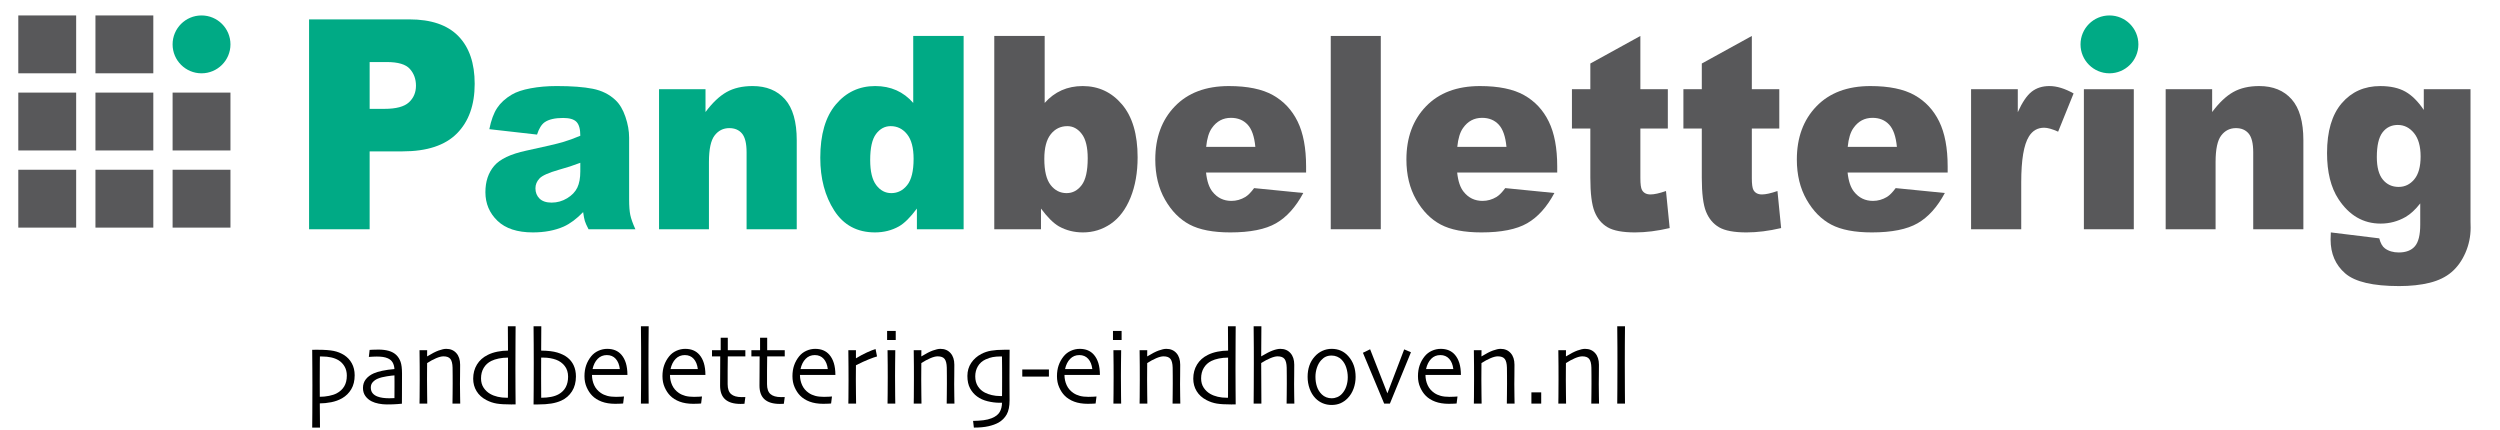<?xml version="1.0" encoding="utf-8"?>
<!-- Generator: Adobe Illustrator 15.0.2, SVG Export Plug-In . SVG Version: 6.00 Build 0)  -->
<!DOCTYPE svg PUBLIC "-//W3C//DTD SVG 1.1//EN" "http://www.w3.org/Graphics/SVG/1.1/DTD/svg11.dtd">
<svg version="1.1" id="Laag_1" xmlns="http://www.w3.org/2000/svg" xmlns:xlink="http://www.w3.org/1999/xlink" x="0px" y="0px"
	 width="648.078px" height="111.351px" viewBox="0 0 648.078 111.351" enable-background="new 0 0 648.078 111.351"
	 xml:space="preserve">
<g>
	<rect x="4.743" y="4.004" fill="#58585A" width="15" height="14.998"/>
	<rect x="4.743" y="24.004" fill="#58585A" width="15" height="15"/>
	<rect x="4.743" y="44.004" fill="#58585A" width="15" height="15"/>
	<rect x="24.743" y="4.004" fill="#58585A" width="15" height="14.998"/>
	<rect x="24.743" y="24.004" fill="#58585A" width="15" height="15"/>
	<rect x="24.743" y="44.004" fill="#58585A" width="15" height="15"/>
	<rect x="44.743" y="24.004" fill="#58585A" width="15" height="15"/>
	<rect x="44.743" y="44.004" fill="#58585A" width="15" height="15"/>
	<path fill="#00AA85" d="M59.743,11.504c0,4.141-3.358,7.5-7.5,7.5c-4.143,0-7.5-3.359-7.5-7.5c0-4.143,3.357-7.5,7.5-7.5
		C56.385,4.004,59.743,7.361,59.743,11.504"/>
	<path fill="#00AA85" d="M554.337,11.504c0,4.141-3.358,7.5-7.5,7.5c-4.143,0-7.5-3.359-7.5-7.5c0-4.143,3.357-7.5,7.5-7.5
		C550.979,4.004,554.337,7.361,554.337,11.504"/>
	<g>
		<path fill="#00AA85" d="M80.12,5.025h25.988c5.66,0,9.898,1.447,12.717,4.342s4.229,7.014,4.229,12.357
			c0,5.492-1.535,9.785-4.607,12.877c-3.072,3.094-7.76,4.639-14.064,4.639h-8.559v20.188H80.12V5.025z M95.823,28.219h3.832
			c3.014,0,5.129-0.562,6.35-1.688c1.219-1.126,1.828-2.566,1.828-4.324c0-1.707-0.529-3.154-1.586-4.342
			c-1.059-1.188-3.049-1.781-5.971-1.781h-4.453V28.219z"/>
		<path fill="#00AA85" d="M139.214,34.887l-12.365-1.4c0.467-2.324,1.139-4.153,2.02-5.486c0.879-1.333,2.145-2.489,3.797-3.469
			c1.188-0.707,2.818-1.254,4.896-1.641c2.076-0.388,4.322-0.582,6.738-0.582c3.879,0,6.994,0.234,9.346,0.701
			s4.312,1.441,5.881,2.922c1.102,1.025,1.971,2.479,2.605,4.358c0.637,1.88,0.955,3.675,0.955,5.384v16.029
			c0,1.709,0.1,3.049,0.301,4.017c0.201,0.969,0.641,2.204,1.32,3.708h-12.143c-0.488-0.934-0.807-1.646-0.955-2.136
			c-0.148-0.489-0.297-1.259-0.445-2.308c-1.695,1.756-3.379,3.008-5.053,3.76c-2.289,1.003-4.949,1.504-7.979,1.504
			c-4.027,0-7.084-1.002-9.172-3.008c-2.086-2.004-3.131-4.477-3.131-7.416c0-2.758,0.752-5.025,2.258-6.803
			c1.504-1.777,4.279-3.098,8.328-3.965c4.852-1.047,8-1.782,9.441-2.204c1.439-0.421,2.965-0.974,4.576-1.657
			c0-1.709-0.328-2.906-0.984-3.59c-0.658-0.684-1.812-1.025-3.465-1.025c-2.119,0-3.709,0.365-4.77,1.094
			C140.39,32.244,139.722,33.314,139.214,34.887z M150.435,42.201c-1.779,0.684-3.635,1.288-5.562,1.812
			c-2.627,0.752-4.291,1.492-4.99,2.221c-0.721,0.752-1.08,1.607-1.08,2.564c0,1.094,0.354,1.988,1.064,2.683
			c0.709,0.695,1.752,1.042,3.131,1.042c1.441,0,2.781-0.375,4.021-1.127c1.238-0.752,2.117-1.67,2.637-2.752
			s0.779-2.489,0.779-4.221V42.201z"/>
		<path fill="#00AA85" d="M170.843,23.129h12.047v5.914c1.801-2.416,3.625-4.142,5.469-5.179c1.844-1.036,4.088-1.556,6.738-1.556
			c3.58,0,6.383,1.146,8.408,3.436c2.023,2.29,3.035,5.828,3.035,10.613v23.07h-13.002V39.467c0-2.277-0.391-3.891-1.176-4.836
			c-0.783-0.945-1.887-1.418-3.305-1.418c-1.568,0-2.84,0.638-3.814,1.914c-0.977,1.275-1.463,3.566-1.463,6.869v17.432h-12.938
			V23.129z"/>
		<path fill="#00AA85" d="M249.802,9.32v50.107H237.69v-5.365c-1.695,2.278-3.242,3.816-4.641,4.613
			c-1.865,1.049-3.941,1.572-6.23,1.572c-4.598,0-8.111-1.879-10.537-5.639s-3.639-8.328-3.639-13.707
			c0-6.016,1.34-10.617,4.02-13.809c2.682-3.189,6.088-4.785,10.221-4.785c2.012,0,3.84,0.365,5.482,1.094
			c1.643,0.73,3.1,1.824,4.371,3.281V9.32H249.802z M236.833,41.176c0-2.848-0.562-4.973-1.686-6.374s-2.543-2.103-4.26-2.103
			c-1.504,0-2.766,0.673-3.781,2.018c-1.018,1.344-1.527,3.6-1.527,6.768c0,2.962,0.525,5.133,1.574,6.511
			c1.049,1.379,2.348,2.067,3.895,2.067c1.652,0,3.029-0.694,4.133-2.084C236.282,46.588,236.833,44.32,236.833,41.176z"/>
		<path fill="#58585A" d="M257.749,9.32h13.064v17.363c1.291-1.457,2.76-2.551,4.402-3.281c1.641-0.729,3.459-1.094,5.451-1.094
			c4.111,0,7.512,1.59,10.203,4.769s4.037,7.741,4.037,13.688c0,3.965-0.615,7.457-1.844,10.477s-2.93,5.275-5.102,6.768
			s-4.582,2.238-7.232,2.238c-2.268,0-4.344-0.523-6.229-1.572c-1.42-0.82-2.969-2.357-4.643-4.613v5.365h-12.109V9.32z
			 M270.718,41.176c0,3.123,0.545,5.384,1.637,6.785s2.475,2.102,4.148,2.102c1.547,0,2.844-0.688,3.895-2.067
			c1.049-1.378,1.572-3.696,1.572-6.956c0-2.871-0.514-4.979-1.541-6.322c-1.029-1.345-2.273-2.018-3.734-2.018
			c-1.76,0-3.195,0.701-4.309,2.103C271.274,36.203,270.718,38.328,270.718,41.176z"/>
		<path fill="#58585A" d="M338.583,44.73h-25.938c0.232,2.234,0.795,3.896,1.684,4.99c1.252,1.572,2.883,2.359,4.896,2.359
			c1.271,0,2.479-0.342,3.623-1.025c0.699-0.434,1.451-1.197,2.258-2.291l12.746,1.266c-1.949,3.646-4.303,6.26-7.057,7.844
			c-2.756,1.584-6.707,2.375-11.857,2.375c-4.471,0-7.988-0.678-10.553-2.033s-4.689-3.509-6.373-6.46
			c-1.686-2.95-2.527-6.42-2.527-10.407c0-5.674,1.689-10.266,5.07-13.775c3.379-3.508,8.047-5.264,14.002-5.264
			c4.832,0,8.646,0.787,11.443,2.359s4.928,3.851,6.389,6.836c1.463,2.984,2.193,6.869,2.193,11.654V44.73z M325.423,38.066
			c-0.254-2.689-0.926-4.615-2.018-5.777s-2.527-1.742-4.307-1.742c-2.057,0-3.699,0.877-4.928,2.631
			c-0.783,1.094-1.281,2.724-1.494,4.889H325.423z"/>
		<path fill="#58585A" d="M344.972,9.32h12.971v50.107h-12.971V9.32z"/>
		<path fill="#58585A" d="M403.683,44.73h-25.938c0.232,2.234,0.795,3.896,1.684,4.99c1.252,1.572,2.883,2.359,4.896,2.359
			c1.271,0,2.479-0.342,3.623-1.025c0.699-0.434,1.451-1.197,2.258-2.291l12.746,1.266c-1.949,3.646-4.303,6.26-7.057,7.844
			c-2.756,1.584-6.707,2.375-11.857,2.375c-4.471,0-7.988-0.678-10.553-2.033s-4.689-3.509-6.373-6.46
			c-1.686-2.95-2.527-6.42-2.527-10.407c0-5.674,1.689-10.266,5.07-13.775c3.379-3.508,8.047-5.264,14.002-5.264
			c4.832,0,8.646,0.787,11.443,2.359s4.928,3.851,6.389,6.836c1.463,2.984,2.193,6.869,2.193,11.654V44.73z M390.522,38.066
			c-0.254-2.689-0.926-4.615-2.018-5.777s-2.527-1.742-4.307-1.742c-2.057,0-3.699,0.877-4.928,2.631
			c-0.783,1.094-1.281,2.724-1.494,4.889H390.522z"/>
		<path fill="#58585A" d="M425.235,9.32v13.809h7.119v10.186h-7.119v12.861c0,1.546,0.137,2.569,0.412,3.068
			c0.424,0.773,1.166,1.16,2.225,1.16c0.955,0,2.289-0.295,4.006-0.887l0.953,9.604c-3.199,0.752-6.188,1.127-8.963,1.127
			c-3.223,0-5.596-0.443-7.121-1.331s-2.654-2.235-3.385-4.045s-1.098-4.739-1.098-8.79V33.314h-4.768V23.129h4.768v-6.664
			L425.235,9.32z"/>
		<path fill="#58585A" d="M454.13,9.32v13.809h7.119v10.186h-7.119v12.861c0,1.546,0.137,2.569,0.412,3.068
			c0.424,0.773,1.166,1.16,2.225,1.16c0.955,0,2.289-0.295,4.006-0.887l0.953,9.604c-3.199,0.752-6.188,1.127-8.963,1.127
			c-3.223,0-5.596-0.443-7.121-1.331s-2.654-2.235-3.385-4.045s-1.098-4.739-1.098-8.79V33.314h-4.768V23.129h4.768v-6.664
			L454.13,9.32z"/>
		<path fill="#58585A" d="M504.894,44.73h-25.939c0.234,2.234,0.795,3.896,1.686,4.99c1.25,1.572,2.881,2.359,4.895,2.359
			c1.271,0,2.48-0.342,3.625-1.025c0.699-0.434,1.451-1.197,2.256-2.291l12.746,1.266c-1.949,3.646-4.301,6.26-7.057,7.844
			c-2.754,1.584-6.707,2.375-11.855,2.375c-4.473,0-7.99-0.678-10.553-2.033c-2.564-1.355-4.689-3.509-6.375-6.46
			c-1.684-2.95-2.525-6.42-2.525-10.407c0-5.674,1.689-10.266,5.068-13.775c3.381-3.508,8.049-5.264,14.004-5.264
			c4.83,0,8.645,0.787,11.443,2.359c2.797,1.572,4.926,3.851,6.389,6.836c1.461,2.984,2.193,6.869,2.193,11.654V44.73z
			 M491.733,38.066c-0.254-2.689-0.928-4.615-2.02-5.777c-1.09-1.162-2.525-1.742-4.307-1.742c-2.055,0-3.697,0.877-4.926,2.631
			c-0.785,1.094-1.283,2.724-1.494,4.889H491.733z"/>
		<path fill="#58585A" d="M510.964,23.129h12.111v5.947c1.166-2.574,2.367-4.346,3.607-5.314s2.771-1.453,4.594-1.453
			c1.906,0,3.994,0.639,6.262,1.914l-4.006,9.912c-1.525-0.684-2.732-1.025-3.623-1.025c-1.695,0-3.01,0.752-3.941,2.256
			c-1.336,2.119-2.002,6.084-2.002,11.895v12.168h-13.002V23.129z"/>
		<path fill="#58585A" d="M540.208,23.129h12.938v36.299h-12.938V23.129z"/>
		<path fill="#58585A" d="M561.411,23.129h12.047v5.914c1.801-2.416,3.623-4.142,5.467-5.179c1.844-1.036,4.09-1.556,6.738-1.556
			c3.582,0,6.385,1.146,8.408,3.436s3.035,5.828,3.035,10.613v23.07h-13V39.467c0-2.277-0.393-3.891-1.176-4.836
			c-0.785-0.945-1.887-1.418-3.307-1.418c-1.568,0-2.84,0.638-3.814,1.914c-0.975,1.275-1.461,3.566-1.461,6.869v17.432h-12.938
			V23.129z"/>
		<path fill="#58585A" d="M628.323,23.129h12.111v34.283l0.031,1.605c0,2.279-0.451,4.449-1.352,6.512s-2.098,3.731-3.592,5.007
			s-3.391,2.199-5.689,2.77c-2.301,0.568-4.934,0.854-7.898,0.854c-6.783,0-11.439-1.094-13.971-3.281
			c-2.533-2.188-3.799-5.115-3.799-8.784c0-0.455,0.02-1.07,0.062-1.846l12.557,1.539c0.318,1.252,0.805,2.119,1.463,2.598
			c0.953,0.705,2.15,1.059,3.592,1.059c1.863,0,3.258-0.535,4.18-1.605c0.922-1.072,1.383-2.939,1.383-5.605v-5.504
			c-1.271,1.619-2.543,2.792-3.814,3.521c-1.992,1.139-4.145,1.709-6.453,1.709c-4.514,0-8.158-2.119-10.936-6.357
			c-1.971-3.008-2.955-6.984-2.955-11.93c0-5.65,1.271-9.957,3.814-12.92c2.543-2.961,5.869-4.443,9.98-4.443
			c2.627,0,4.795,0.479,6.5,1.436c1.707,0.957,3.301,2.541,4.785,4.752V23.129z M616.147,40.732c0,2.62,0.52,4.562,1.559,5.827
			c1.037,1.265,2.404,1.897,4.1,1.897c1.611,0,2.963-0.655,4.053-1.966c1.092-1.31,1.639-3.286,1.639-5.931
			c0-2.643-0.572-4.665-1.717-6.066s-2.543-2.102-4.195-2.102c-1.654,0-2.973,0.644-3.959,1.931
			C616.642,35.611,616.147,37.747,616.147,40.732z"/>
	</g>
	<g>
		<path d="M91.942,97.283c0,1.413-0.291,2.613-0.877,3.603c-0.584,0.989-1.373,1.771-2.365,2.345
			c-0.863,0.492-1.814,0.839-2.848,1.039c-1.035,0.2-2.018,0.301-2.949,0.301l0.051,6.275h-2.021
			c0.008-0.155,0.018-1.415,0.031-3.78c0.012-2.365,0.02-4.737,0.02-7.116c0-1.194-0.006-2.582-0.014-4.163
			s-0.021-3.283-0.037-5.106c0.27-0.009,0.539-0.014,0.807-0.014s0.473,0,0.617,0c1.779,0,3.16,0.101,4.145,0.301
			c0.982,0.2,1.877,0.556,2.684,1.066c0.855,0.538,1.529,1.256,2.021,2.153C91.696,95.084,91.942,96.116,91.942,97.283z
			 M89.909,97.358c0-0.892-0.195-1.675-0.586-2.349c-0.389-0.673-0.898-1.206-1.525-1.597c-0.568-0.346-1.215-0.599-1.939-0.758
			s-1.51-0.239-2.357-0.239c-0.094,0-0.188,0-0.281,0c-0.092,0-0.189,0-0.291,0c0,0.155-0.008,0.694-0.02,1.618
			c-0.014,0.924-0.02,2.52-0.02,4.785c0,0.474,0.002,1.139,0.006,1.994c0.006,0.855,0.008,1.538,0.008,2.048
			c0.797,0,1.594-0.079,2.391-0.239c0.795-0.159,1.453-0.375,1.971-0.648c0.863-0.455,1.521-1.061,1.971-1.815
			C89.685,99.402,89.909,98.47,89.909,97.358z"/>
		<path d="M104.214,96.832c0,2.261-0.006,4.102-0.014,5.523s-0.012,2.188-0.012,2.297c-0.086,0.009-0.48,0.043-1.184,0.103
			s-1.611,0.089-2.721,0.089c-0.695,0-1.395-0.068-2.098-0.205s-1.311-0.333-1.818-0.588c-0.678-0.337-1.227-0.798-1.646-1.381
			s-0.629-1.285-0.629-2.105c0-0.866,0.248-1.615,0.742-2.249c0.496-0.634,1.186-1.146,2.066-1.538
			c0.551-0.246,1.287-0.467,2.207-0.663s1.969-0.344,3.146-0.444c-0.051-0.711-0.217-1.294-0.496-1.75s-0.691-0.802-1.232-1.039
			c-0.373-0.164-0.789-0.28-1.246-0.349c-0.459-0.068-0.992-0.103-1.604-0.103c-0.381,0-0.705,0.009-0.973,0.027
			c-0.266,0.019-0.629,0.041-1.086,0.068l0.203-1.818c0.127-0.009,0.379-0.025,0.756-0.048s0.893-0.034,1.545-0.034
			c1,0,1.893,0.111,2.678,0.335c0.783,0.224,1.434,0.586,1.951,1.087c0.482,0.474,0.848,1.06,1.094,1.757
			S104.214,95.511,104.214,96.832z M102.269,100.127c0-0.31,0-0.702,0-1.176s-0.006-1.021-0.014-1.641
			c-0.373,0.019-1.025,0.098-1.959,0.239c-0.932,0.142-1.715,0.344-2.352,0.608c-0.475,0.191-0.896,0.479-1.266,0.861
			c-0.367,0.383-0.553,0.856-0.553,1.422c0,0.62,0.156,1.119,0.471,1.497s0.742,0.668,1.285,0.868
			c0.414,0.155,0.875,0.267,1.379,0.335s1.035,0.103,1.596,0.103c0.17,0,0.377-0.005,0.623-0.014s0.504-0.019,0.775-0.027
			c0-0.063,0.002-0.364,0.006-0.902S102.269,101.038,102.269,100.127z"/>
		<path d="M119.306,104.625h-2.01c0.01-0.255,0.02-1.099,0.033-2.529c0.012-1.431,0.018-2.315,0.018-2.652
			c0-0.474-0.002-1.174-0.006-2.099s-0.01-1.602-0.02-2.03c-0.025-1.048-0.211-1.8-0.559-2.256s-0.949-0.684-1.807-0.684
			c-0.516,0-1.156,0.164-1.92,0.492c-0.762,0.328-1.533,0.747-2.312,1.258c0,0.101-0.006,0.643-0.014,1.627
			s-0.012,1.882-0.012,2.693c0,1.058,0.01,2.333,0.031,3.828s0.031,2.278,0.031,2.352h-2.008c0-0.063,0.008-0.622,0.025-1.675
			c0.016-1.053,0.025-2.618,0.025-4.696c0-0.957-0.002-2.078-0.008-3.363c-0.004-1.285-0.018-2.652-0.043-4.102h1.982l-0.012,1.572
			l0.012,0.027c1.188-0.729,2.176-1.237,2.969-1.524s1.451-0.431,1.979-0.431c1.084,0,1.955,0.367,2.611,1.101
			c0.658,0.733,0.986,1.738,0.986,3.015c0,1.148-0.006,2.14-0.02,2.974c-0.012,0.834-0.02,1.511-0.02,2.03
			c0,0.829,0.012,1.866,0.033,3.11C119.294,103.907,119.306,104.562,119.306,104.625z"/>
		<path d="M133.661,104.83c-0.051,0-0.213,0.002-0.484,0.007s-0.486,0.007-0.648,0.007c-1.602,0-2.855-0.075-3.764-0.226
			c-0.906-0.15-1.791-0.448-2.656-0.895c-1.127-0.583-1.984-1.356-2.568-2.321c-0.586-0.966-0.877-2.04-0.877-3.224
			c0-1.384,0.326-2.611,0.979-3.681c0.652-1.07,1.594-1.906,2.822-2.507c0.721-0.364,1.547-0.64,2.48-0.826
			c0.932-0.187,1.848-0.28,2.746-0.28l-0.039-6.303h2.01c0,0.183-0.01,1.457-0.025,3.825c-0.018,2.368-0.025,4.769-0.025,7.2
			c0,1.922,0.006,3.66,0.018,5.213C133.642,102.373,133.651,103.71,133.661,104.83z M131.69,95.229c0-0.363,0-0.764,0-1.201
			c0-0.437,0-0.878,0-1.324c-0.848,0-1.646,0.077-2.396,0.232c-0.752,0.154-1.393,0.364-1.928,0.628
			c-0.848,0.419-1.504,1.018-1.971,1.796c-0.465,0.777-0.699,1.69-0.699,2.737c0,0.938,0.225,1.743,0.674,2.417
			c0.449,0.673,1.01,1.201,1.68,1.583c0.584,0.337,1.242,0.59,1.977,0.758c0.732,0.169,1.502,0.253,2.307,0.253
			c0.061,0,0.115,0,0.166,0s0.105,0,0.166,0c0-0.082,0.004-0.762,0.012-2.041S131.69,97.842,131.69,95.229z"/>
		<path d="M149.3,97.591c0,1.493-0.342,2.777-1.023,3.853c-0.682,1.074-1.604,1.875-2.766,2.403
			c-0.754,0.346-1.615,0.599-2.58,0.758c-0.967,0.159-2.129,0.239-3.484,0.239c-0.188,0-0.377,0-0.572,0s-0.381,0-0.559,0
			c0.008-0.701,0.018-2.004,0.031-3.907c0.012-1.904,0.02-4.194,0.02-6.873c0-1.639-0.006-3.229-0.014-4.768
			c-0.008-1.54-0.021-3.11-0.037-4.714h2.008l-0.037,6.303c1.736,0.019,3.129,0.185,4.176,0.499
			c1.047,0.313,1.918,0.739,2.613,1.276c0.721,0.556,1.271,1.25,1.652,2.083C149.11,95.576,149.3,96.526,149.3,97.591z
			 M147.267,97.646c0-1.101-0.291-2.025-0.871-2.771c-0.582-0.746-1.33-1.288-2.244-1.625c-0.475-0.173-0.988-0.307-1.539-0.402
			s-1.119-0.144-1.703-0.144c-0.111,0-0.223,0-0.338,0c-0.113,0-0.209,0-0.285,0c0,0.2-0.002,0.926-0.008,2.178
			c-0.004,1.252-0.006,2.283-0.006,3.093c0,1.521,0.004,2.595,0.014,3.223c0.008,0.628,0.012,1.265,0.012,1.911
			c0.934,0,1.785-0.075,2.557-0.226c0.771-0.149,1.436-0.384,1.996-0.703c0.812-0.464,1.42-1.076,1.818-1.836
			C147.067,99.582,147.267,98.684,147.267,97.646z"/>
		<path d="M162.651,97.201h-9.193c0.008,0.966,0.199,1.853,0.572,2.659s0.945,1.475,1.717,2.003c0.492,0.337,1.051,0.59,1.678,0.759
			s1.383,0.253,2.264,0.253c0.482,0,0.926-0.014,1.328-0.041s0.65-0.046,0.744-0.055l-0.229,1.818
			c-0.068,0.009-0.293,0.025-0.674,0.048s-0.83,0.034-1.348,0.034c-1.357,0-2.537-0.189-3.541-0.567s-1.83-0.9-2.473-1.565
			c-0.551-0.556-1.02-1.267-1.406-2.133c-0.385-0.866-0.578-1.827-0.578-2.885c0-1.039,0.145-1.978,0.432-2.816
			c0.289-0.839,0.721-1.618,1.297-2.338c0.502-0.62,1.121-1.099,1.863-1.436s1.512-0.506,2.309-0.506
			c0.787,0,1.486,0.128,2.098,0.383c0.609,0.255,1.141,0.643,1.59,1.162c0.5,0.583,0.881,1.301,1.145,2.153
			C162.507,94.984,162.644,96.007,162.651,97.201z M160.681,95.67c-0.137-1.13-0.494-2.017-1.074-2.659
			c-0.582-0.643-1.346-0.964-2.295-0.964s-1.742,0.326-2.379,0.978c-0.635,0.651-1.076,1.533-1.322,2.646H160.681z"/>
		<path d="M168.157,104.625h-2.01c0.008-0.109,0.02-1.442,0.031-3.999c0.014-2.557,0.02-4.678,0.02-6.364
			c0-1.085-0.002-2.454-0.006-4.108s-0.02-3.512-0.045-5.571h2.01c-0.018,1.403-0.029,3.028-0.039,4.874
			c-0.008,1.846-0.012,3.402-0.012,4.669c0,2.762,0.008,5.177,0.025,7.246C168.147,103.44,168.157,104.524,168.157,104.625z"/>
		<path d="M182.868,97.201h-9.193c0.008,0.966,0.199,1.853,0.572,2.659s0.945,1.475,1.717,2.003c0.492,0.337,1.051,0.59,1.678,0.759
			s1.383,0.253,2.264,0.253c0.482,0,0.926-0.014,1.328-0.041s0.65-0.046,0.744-0.055l-0.229,1.818
			c-0.068,0.009-0.293,0.025-0.674,0.048s-0.83,0.034-1.348,0.034c-1.357,0-2.537-0.189-3.541-0.567s-1.83-0.9-2.473-1.565
			c-0.551-0.556-1.02-1.267-1.406-2.133c-0.385-0.866-0.578-1.827-0.578-2.885c0-1.039,0.145-1.978,0.432-2.816
			c0.289-0.839,0.721-1.618,1.297-2.338c0.502-0.62,1.121-1.099,1.863-1.436s1.512-0.506,2.309-0.506
			c0.787,0,1.486,0.128,2.098,0.383c0.609,0.255,1.141,0.643,1.59,1.162c0.5,0.583,0.881,1.301,1.145,2.153
			C182.724,94.984,182.86,96.007,182.868,97.201z M180.897,95.67c-0.137-1.13-0.494-2.017-1.074-2.659
			c-0.582-0.643-1.346-0.964-2.295-0.964s-1.742,0.326-2.379,0.978c-0.635,0.651-1.076,1.533-1.322,2.646H180.897z"/>
		<path d="M193.218,102.93l-0.229,1.736c-0.061,0.009-0.205,0.019-0.439,0.027c-0.232,0.009-0.434,0.014-0.604,0.014
			c-1.738,0-3.051-0.39-3.941-1.169s-1.336-1.976-1.336-3.589c0-1.012,0.008-2.097,0.02-3.254c0.014-1.157,0.02-2.593,0.02-4.307
			h-2.137v-1.6h2.252v-3.24h1.842v3.24h4.553v1.6h-4.553c0,0.191-0.006,0.761-0.018,1.709c-0.014,0.948-0.02,1.649-0.02,2.105
			c0,0.383,0,0.853,0,1.408s0,1.217,0,1.982c0,1.185,0.297,2.039,0.891,2.563c0.592,0.524,1.508,0.786,2.746,0.786
			c0.152,0,0.334-0.002,0.547-0.007C193.022,102.932,193.159,102.93,193.218,102.93z"/>
		<path d="M203.429,102.93l-0.23,1.736c-0.059,0.009-0.205,0.019-0.438,0.027c-0.234,0.009-0.436,0.014-0.604,0.014
			c-1.738,0-3.053-0.39-3.943-1.169c-0.889-0.779-1.334-1.976-1.334-3.589c0-1.012,0.006-2.097,0.02-3.254
			c0.012-1.157,0.018-2.593,0.018-4.307h-2.135v-1.6h2.25v-3.24h1.844v3.24h4.553v1.6h-4.553c0,0.191-0.006,0.761-0.02,1.709
			c-0.012,0.948-0.02,1.649-0.02,2.105c0,0.383,0,0.853,0,1.408s0,1.217,0,1.982c0,1.185,0.297,2.039,0.891,2.563
			s1.51,0.786,2.746,0.786c0.152,0,0.336-0.002,0.547-0.007C203.233,102.932,203.368,102.93,203.429,102.93z"/>
		<path d="M216.562,97.201h-9.191c0.008,0.966,0.199,1.853,0.572,2.659s0.943,1.475,1.715,2.003c0.492,0.337,1.053,0.59,1.68,0.759
			s1.381,0.253,2.264,0.253c0.482,0,0.926-0.014,1.328-0.041s0.65-0.046,0.744-0.055l-0.23,1.818
			c-0.066,0.009-0.291,0.025-0.674,0.048c-0.381,0.022-0.83,0.034-1.348,0.034c-1.355,0-2.535-0.189-3.541-0.567
			c-1.004-0.378-1.828-0.9-2.473-1.565c-0.551-0.556-1.02-1.267-1.404-2.133c-0.387-0.866-0.578-1.827-0.578-2.885
			c0-1.039,0.143-1.978,0.432-2.816c0.287-0.839,0.721-1.618,1.297-2.338c0.5-0.62,1.121-1.099,1.863-1.436
			c0.74-0.337,1.51-0.506,2.307-0.506c0.789,0,1.488,0.128,2.098,0.383c0.611,0.255,1.141,0.643,1.59,1.162
			c0.5,0.583,0.881,1.301,1.145,2.153S216.554,96.007,216.562,97.201z M214.591,95.67c-0.135-1.13-0.494-2.017-1.074-2.659
			s-1.346-0.964-2.295-0.964s-1.742,0.326-2.377,0.978c-0.637,0.651-1.076,1.533-1.322,2.646H214.591z"/>
		<path d="M227.356,92.402c-0.465,0.118-1.18,0.369-2.143,0.752c-0.961,0.383-2.07,0.894-3.324,1.531
			c0,0.101-0.004,0.559-0.012,1.374c-0.01,0.815-0.014,1.574-0.014,2.276c0,1.075,0.012,2.352,0.031,3.828
			c0.021,1.477,0.033,2.297,0.033,2.461h-2.01c0-0.155,0.008-0.665,0.025-1.531s0.025-2.347,0.025-4.443
			c0-0.848-0.004-2.032-0.012-3.555c-0.01-1.522-0.021-2.958-0.039-4.307h1.971v2.078l0.014,0.014
			c0.957-0.583,1.902-1.089,2.834-1.518c0.934-0.429,1.68-0.72,2.238-0.875L227.356,92.402z"/>
		<path d="M232.202,88.137h-2.238v-2.352h2.238V88.137z M232.087,104.625h-2.008c0.008-0.146,0.018-1.044,0.031-2.693
			c0.012-1.649,0.02-3.013,0.02-4.088c0-0.938-0.002-1.971-0.008-3.097c-0.004-1.126-0.018-2.445-0.043-3.958h2.008
			c-0.016,1.312-0.031,2.541-0.045,3.685c-0.012,1.144-0.018,2.162-0.018,3.056c0,2.124,0.01,3.828,0.031,5.113
			S232.087,104.589,232.087,104.625z"/>
		<path d="M247.421,104.625h-2.008c0.008-0.255,0.02-1.099,0.031-2.529c0.014-1.431,0.02-2.315,0.02-2.652
			c0-0.474-0.002-1.174-0.006-2.099c-0.006-0.925-0.012-1.602-0.02-2.03c-0.025-1.048-0.213-1.8-0.561-2.256
			s-0.949-0.684-1.805-0.684c-0.518,0-1.156,0.164-1.92,0.492s-1.535,0.747-2.314,1.258c0,0.101-0.004,0.643-0.012,1.627
			c-0.01,0.984-0.014,1.882-0.014,2.693c0,1.058,0.012,2.333,0.031,3.828c0.021,1.495,0.033,2.278,0.033,2.352h-2.01
			c0-0.063,0.008-0.622,0.025-1.675s0.025-2.618,0.025-4.696c0-0.957-0.002-2.078-0.006-3.363s-0.02-2.652-0.045-4.102h1.984
			l-0.014,1.572l0.014,0.027c1.186-0.729,2.176-1.237,2.969-1.524c0.791-0.287,1.451-0.431,1.977-0.431
			c1.086,0,1.955,0.367,2.613,1.101c0.656,0.733,0.984,1.738,0.984,3.015c0,1.148-0.006,2.14-0.018,2.974
			c-0.014,0.834-0.02,1.511-0.02,2.03c0,0.829,0.01,1.866,0.031,3.11S247.421,104.562,247.421,104.625z"/>
		<path d="M261.726,90.666c0,0.2-0.006,1.103-0.02,2.707c-0.012,1.604-0.018,3.131-0.018,4.58c0,0.984,0.004,1.987,0.012,3.008
			s0.014,1.955,0.014,2.803c0,1.559-0.248,2.78-0.744,3.664s-1.201,1.591-2.117,2.119c-0.721,0.401-1.598,0.718-2.633,0.95
			c-1.033,0.232-2.287,0.349-3.764,0.349l-0.203-1.736c0.992-0.019,1.883-0.075,2.67-0.171c0.789-0.096,1.506-0.271,2.15-0.526
			c0.99-0.401,1.682-0.932,2.072-1.593c0.389-0.661,0.592-1.465,0.609-2.413c-0.102,0-0.203,0-0.305,0s-0.203,0-0.305,0
			c-1.01,0-2.047-0.13-3.115-0.39s-1.98-0.672-2.734-1.237c-0.746-0.538-1.352-1.239-1.818-2.105s-0.699-1.937-0.699-3.213
			s0.326-2.401,0.979-3.377c0.654-0.976,1.527-1.75,2.619-2.324c0.781-0.41,1.631-0.695,2.551-0.854s2.031-0.239,3.338-0.239
			c0.236,0,0.471,0,0.705,0C261.202,90.666,261.454,90.666,261.726,90.666z M259.78,97.933c0-0.656-0.002-1.475-0.006-2.458
			s-0.016-2.007-0.031-3.072c-0.051,0-0.107,0-0.166,0s-0.115,0-0.166,0c-0.787,0-1.477,0.055-2.064,0.164
			c-0.59,0.109-1.211,0.313-1.863,0.614c-0.865,0.4-1.525,0.987-1.984,1.761c-0.457,0.774-0.686,1.648-0.686,2.622
			c0,1.001,0.227,1.856,0.68,2.567c0.453,0.71,1.062,1.261,1.824,1.651c0.518,0.265,1.117,0.479,1.799,0.642
			c0.684,0.164,1.406,0.246,2.168,0.246c0.094,0,0.178,0,0.256,0c0.076,0,0.146,0,0.215,0c0-0.109,0.004-0.616,0.014-1.522
			C259.776,100.242,259.78,99.17,259.78,97.933z"/>
		<path d="M271.911,97.625h-6.904v-1.846h6.904V97.625z"/>
		<path d="M285.134,97.201h-9.191c0.008,0.966,0.199,1.853,0.572,2.659s0.943,1.475,1.715,2.003c0.492,0.337,1.053,0.59,1.68,0.759
			s1.381,0.253,2.264,0.253c0.482,0,0.926-0.014,1.328-0.041s0.65-0.046,0.744-0.055l-0.23,1.818
			c-0.066,0.009-0.291,0.025-0.674,0.048c-0.381,0.022-0.83,0.034-1.348,0.034c-1.355,0-2.535-0.189-3.541-0.567
			c-1.004-0.378-1.828-0.9-2.473-1.565c-0.551-0.556-1.02-1.267-1.404-2.133c-0.387-0.866-0.578-1.827-0.578-2.885
			c0-1.039,0.143-1.978,0.432-2.816c0.287-0.839,0.721-1.618,1.297-2.338c0.5-0.62,1.121-1.099,1.863-1.436
			c0.74-0.337,1.51-0.506,2.307-0.506c0.789,0,1.488,0.128,2.098,0.383c0.611,0.255,1.141,0.643,1.59,1.162
			c0.5,0.583,0.881,1.301,1.145,2.153S285.126,96.007,285.134,97.201z M283.163,95.67c-0.135-1.13-0.494-2.017-1.074-2.659
			s-1.346-0.964-2.295-0.964s-1.742,0.326-2.377,0.978c-0.637,0.651-1.076,1.533-1.322,2.646H283.163z"/>
		<path d="M290.755,88.137h-2.238v-2.352h2.238V88.137z M290.64,104.625h-2.008c0.008-0.146,0.018-1.044,0.031-2.693
			c0.012-1.649,0.02-3.013,0.02-4.088c0-0.938-0.002-1.971-0.008-3.097c-0.004-1.126-0.018-2.445-0.043-3.958h2.008
			c-0.016,1.312-0.031,2.541-0.045,3.685c-0.012,1.144-0.018,2.162-0.018,3.056c0,2.124,0.01,3.828,0.031,5.113
			S290.64,104.589,290.64,104.625z"/>
		<path d="M305.974,104.625h-2.008c0.008-0.255,0.02-1.099,0.031-2.529c0.014-1.431,0.02-2.315,0.02-2.652
			c0-0.474-0.002-1.174-0.006-2.099c-0.006-0.925-0.012-1.602-0.02-2.03c-0.025-1.048-0.213-1.8-0.561-2.256
			s-0.949-0.684-1.805-0.684c-0.518,0-1.156,0.164-1.92,0.492s-1.535,0.747-2.314,1.258c0,0.101-0.004,0.643-0.012,1.627
			c-0.01,0.984-0.014,1.882-0.014,2.693c0,1.058,0.012,2.333,0.031,3.828c0.021,1.495,0.033,2.278,0.033,2.352h-2.01
			c0-0.063,0.008-0.622,0.025-1.675s0.025-2.618,0.025-4.696c0-0.957-0.002-2.078-0.006-3.363s-0.02-2.652-0.045-4.102h1.984
			l-0.014,1.572l0.014,0.027c1.186-0.729,2.176-1.237,2.969-1.524c0.791-0.287,1.451-0.431,1.977-0.431
			c1.086,0,1.955,0.367,2.613,1.101c0.656,0.733,0.984,1.738,0.984,3.015c0,1.148-0.006,2.14-0.018,2.974
			c-0.014,0.834-0.02,1.511-0.02,2.03c0,0.829,0.01,1.866,0.031,3.11S305.974,104.562,305.974,104.625z"/>
		<path d="M320.329,104.83c-0.051,0-0.211,0.002-0.482,0.007s-0.488,0.007-0.648,0.007c-1.602,0-2.857-0.075-3.764-0.226
			c-0.908-0.15-1.793-0.448-2.658-0.895c-1.127-0.583-1.982-1.356-2.568-2.321c-0.584-0.966-0.877-2.04-0.877-3.224
			c0-1.384,0.326-2.611,0.979-3.681c0.654-1.07,1.594-1.906,2.824-2.507c0.719-0.364,1.547-0.64,2.479-0.826s1.848-0.28,2.746-0.28
			l-0.037-6.303h2.008c0,0.183-0.008,1.457-0.025,3.825c-0.016,2.368-0.025,4.769-0.025,7.2c0,1.922,0.006,3.66,0.02,5.213
			S320.321,103.71,320.329,104.83z M318.358,95.229c0-0.363,0-0.764,0-1.201c0-0.437,0-0.878,0-1.324
			c-0.848,0-1.646,0.077-2.396,0.232c-0.75,0.154-1.393,0.364-1.926,0.628c-0.848,0.419-1.506,1.018-1.971,1.796
			c-0.467,0.777-0.699,1.69-0.699,2.737c0,0.938,0.225,1.743,0.674,2.417c0.449,0.673,1.008,1.201,1.678,1.583
			c0.586,0.337,1.244,0.59,1.977,0.758c0.734,0.169,1.504,0.253,2.309,0.253c0.059,0,0.115,0,0.166,0s0.105,0,0.164,0
			c0-0.082,0.004-0.762,0.014-2.041C318.354,99.787,318.358,97.842,318.358,95.229z"/>
		<path d="M335.536,104.625h-2.008c0.008-0.273,0.02-1.096,0.031-2.468c0.014-1.372,0.02-2.276,0.02-2.714
			c0-0.474-0.002-1.174-0.006-2.099c-0.006-0.925-0.012-1.602-0.02-2.03c-0.025-1.048-0.213-1.8-0.561-2.256
			s-0.949-0.684-1.805-0.684c-0.482,0-1.102,0.156-1.855,0.468c-0.756,0.312-1.553,0.735-2.391,1.269l0.051,10.514h-2.01
			c0.008-0.355,0.02-1.789,0.031-4.3c0.014-2.511,0.02-4.578,0.02-6.2c0-1.058-0.002-2.391-0.006-3.999s-0.02-3.457-0.045-5.544
			h2.01l-0.051,7.779l0.012,0.014c1.213-0.729,2.203-1.235,2.975-1.518s1.434-0.424,1.984-0.424c1.086,0,1.955,0.367,2.613,1.101
			c0.656,0.733,0.984,1.738,0.984,3.015c0,1.148-0.006,2.14-0.018,2.974c-0.014,0.834-0.02,1.511-0.02,2.03
			c0,0.829,0.008,1.782,0.025,2.857C335.515,103.485,335.528,104.224,335.536,104.625z"/>
		<path d="M351.417,97.707c0,1.058-0.176,2.069-0.527,3.035s-0.857,1.791-1.52,2.475c-0.559,0.574-1.18,1.012-1.861,1.312
			c-0.684,0.301-1.457,0.451-2.32,0.451c-0.814,0-1.578-0.148-2.289-0.444c-0.713-0.296-1.348-0.731-1.908-1.306
			c-0.645-0.665-1.143-1.485-1.494-2.461s-0.527-2.005-0.527-3.09c0-1.048,0.15-2.012,0.451-2.892s0.77-1.67,1.406-2.372
			c0.566-0.638,1.229-1.128,1.982-1.47s1.551-0.513,2.391-0.513c0.881,0,1.68,0.157,2.396,0.472s1.355,0.786,1.914,1.415
			c0.645,0.72,1.123,1.529,1.438,2.427C351.261,95.645,351.417,96.632,351.417,97.707z M349.384,97.803
			c0-0.856-0.129-1.69-0.389-2.502c-0.258-0.812-0.658-1.495-1.201-2.051c-0.33-0.347-0.723-0.613-1.176-0.8s-0.926-0.28-1.418-0.28
			c-0.584,0-1.094,0.101-1.525,0.301s-0.84,0.515-1.221,0.943c-0.449,0.492-0.803,1.121-1.062,1.887
			c-0.258,0.766-0.387,1.559-0.387,2.379c0,0.93,0.131,1.784,0.395,2.563c0.262,0.779,0.686,1.451,1.271,2.017
			c0.33,0.319,0.711,0.562,1.143,0.731c0.434,0.169,0.891,0.253,1.375,0.253c0.533,0,1.031-0.101,1.492-0.301
			c0.463-0.2,0.867-0.492,1.215-0.875c0.484-0.528,0.852-1.167,1.107-1.914C349.257,99.407,349.384,98.623,349.384,97.803z"/>
		<path d="M365.761,91.315c-1.111,2.709-2.287,5.579-3.529,8.611s-1.885,4.598-1.926,4.698h-1.488
			c-0.043-0.109-0.66-1.591-1.855-4.445s-2.412-5.764-3.65-8.728l1.865-0.909l4.467,11.389h0.025l4.34-11.361L365.761,91.315z"/>
		<path d="M378.716,97.201h-9.191c0.008,0.966,0.199,1.853,0.572,2.659s0.943,1.475,1.715,2.003c0.492,0.337,1.053,0.59,1.68,0.759
			s1.381,0.253,2.264,0.253c0.482,0,0.926-0.014,1.328-0.041s0.65-0.046,0.744-0.055l-0.23,1.818
			c-0.066,0.009-0.291,0.025-0.674,0.048c-0.381,0.022-0.83,0.034-1.348,0.034c-1.355,0-2.535-0.189-3.541-0.567
			c-1.004-0.378-1.828-0.9-2.473-1.565c-0.551-0.556-1.02-1.267-1.404-2.133c-0.387-0.866-0.578-1.827-0.578-2.885
			c0-1.039,0.143-1.978,0.432-2.816c0.287-0.839,0.721-1.618,1.297-2.338c0.5-0.62,1.121-1.099,1.863-1.436
			c0.74-0.337,1.51-0.506,2.307-0.506c0.789,0,1.488,0.128,2.098,0.383c0.611,0.255,1.141,0.643,1.59,1.162
			c0.5,0.583,0.881,1.301,1.145,2.153S378.708,96.007,378.716,97.201z M376.745,95.67c-0.135-1.13-0.494-2.017-1.074-2.659
			s-1.346-0.964-2.295-0.964s-1.742,0.326-2.377,0.978c-0.637,0.651-1.076,1.533-1.322,2.646H376.745z"/>
		<path d="M392.626,104.625h-2.008c0.008-0.255,0.02-1.099,0.031-2.529c0.014-1.431,0.02-2.315,0.02-2.652
			c0-0.474-0.002-1.174-0.006-2.099c-0.006-0.925-0.012-1.602-0.02-2.03c-0.025-1.048-0.213-1.8-0.561-2.256
			s-0.949-0.684-1.805-0.684c-0.518,0-1.156,0.164-1.92,0.492s-1.535,0.747-2.314,1.258c0,0.101-0.004,0.643-0.012,1.627
			c-0.01,0.984-0.014,1.882-0.014,2.693c0,1.058,0.012,2.333,0.031,3.828c0.021,1.495,0.033,2.278,0.033,2.352h-2.01
			c0-0.063,0.008-0.622,0.025-1.675s0.025-2.618,0.025-4.696c0-0.957-0.002-2.078-0.006-3.363s-0.02-2.652-0.045-4.102h1.984
			l-0.014,1.572l0.014,0.027c1.186-0.729,2.176-1.237,2.969-1.524c0.791-0.287,1.451-0.431,1.977-0.431
			c1.086,0,1.955,0.367,2.613,1.101c0.656,0.733,0.984,1.738,0.984,3.015c0,1.148-0.006,2.14-0.018,2.974
			c-0.014,0.834-0.02,1.511-0.02,2.03c0,0.829,0.01,1.866,0.031,3.11S392.626,104.562,392.626,104.625z"/>
		<path d="M399.53,104.625h-2.543v-2.912h2.543V104.625z"/>
		<path d="M414.522,104.625h-2.01c0.01-0.255,0.02-1.099,0.033-2.529c0.012-1.431,0.018-2.315,0.018-2.652
			c0-0.474-0.002-1.174-0.006-2.099s-0.01-1.602-0.02-2.03c-0.025-1.048-0.211-1.8-0.559-2.256s-0.949-0.684-1.807-0.684
			c-0.516,0-1.156,0.164-1.92,0.492c-0.762,0.328-1.533,0.747-2.312,1.258c0,0.101-0.006,0.643-0.014,1.627
			s-0.012,1.882-0.012,2.693c0,1.058,0.01,2.333,0.031,3.828s0.031,2.278,0.031,2.352h-2.008c0-0.063,0.008-0.622,0.025-1.675
			c0.016-1.053,0.025-2.618,0.025-4.696c0-0.957-0.002-2.078-0.008-3.363c-0.004-1.285-0.018-2.652-0.043-4.102h1.982l-0.012,1.572
			l0.012,0.027c1.188-0.729,2.176-1.237,2.969-1.524s1.451-0.431,1.979-0.431c1.084,0,1.955,0.367,2.611,1.101
			c0.658,0.733,0.986,1.738,0.986,3.015c0,1.148-0.006,2.14-0.02,2.974c-0.012,0.834-0.02,1.511-0.02,2.03
			c0,0.829,0.012,1.866,0.033,3.11C414.511,103.907,414.522,104.562,414.522,104.625z"/>
		<path d="M421.249,104.625h-2.01c0.008-0.109,0.02-1.442,0.031-3.999c0.014-2.557,0.02-4.678,0.02-6.364
			c0-1.085-0.002-2.454-0.006-4.108s-0.02-3.512-0.045-5.571h2.01c-0.018,1.403-0.029,3.028-0.039,4.874
			c-0.008,1.846-0.012,3.402-0.012,4.669c0,2.762,0.008,5.177,0.025,7.246C421.239,103.44,421.249,104.524,421.249,104.625z"/>
	</g>
</g>
</svg>
